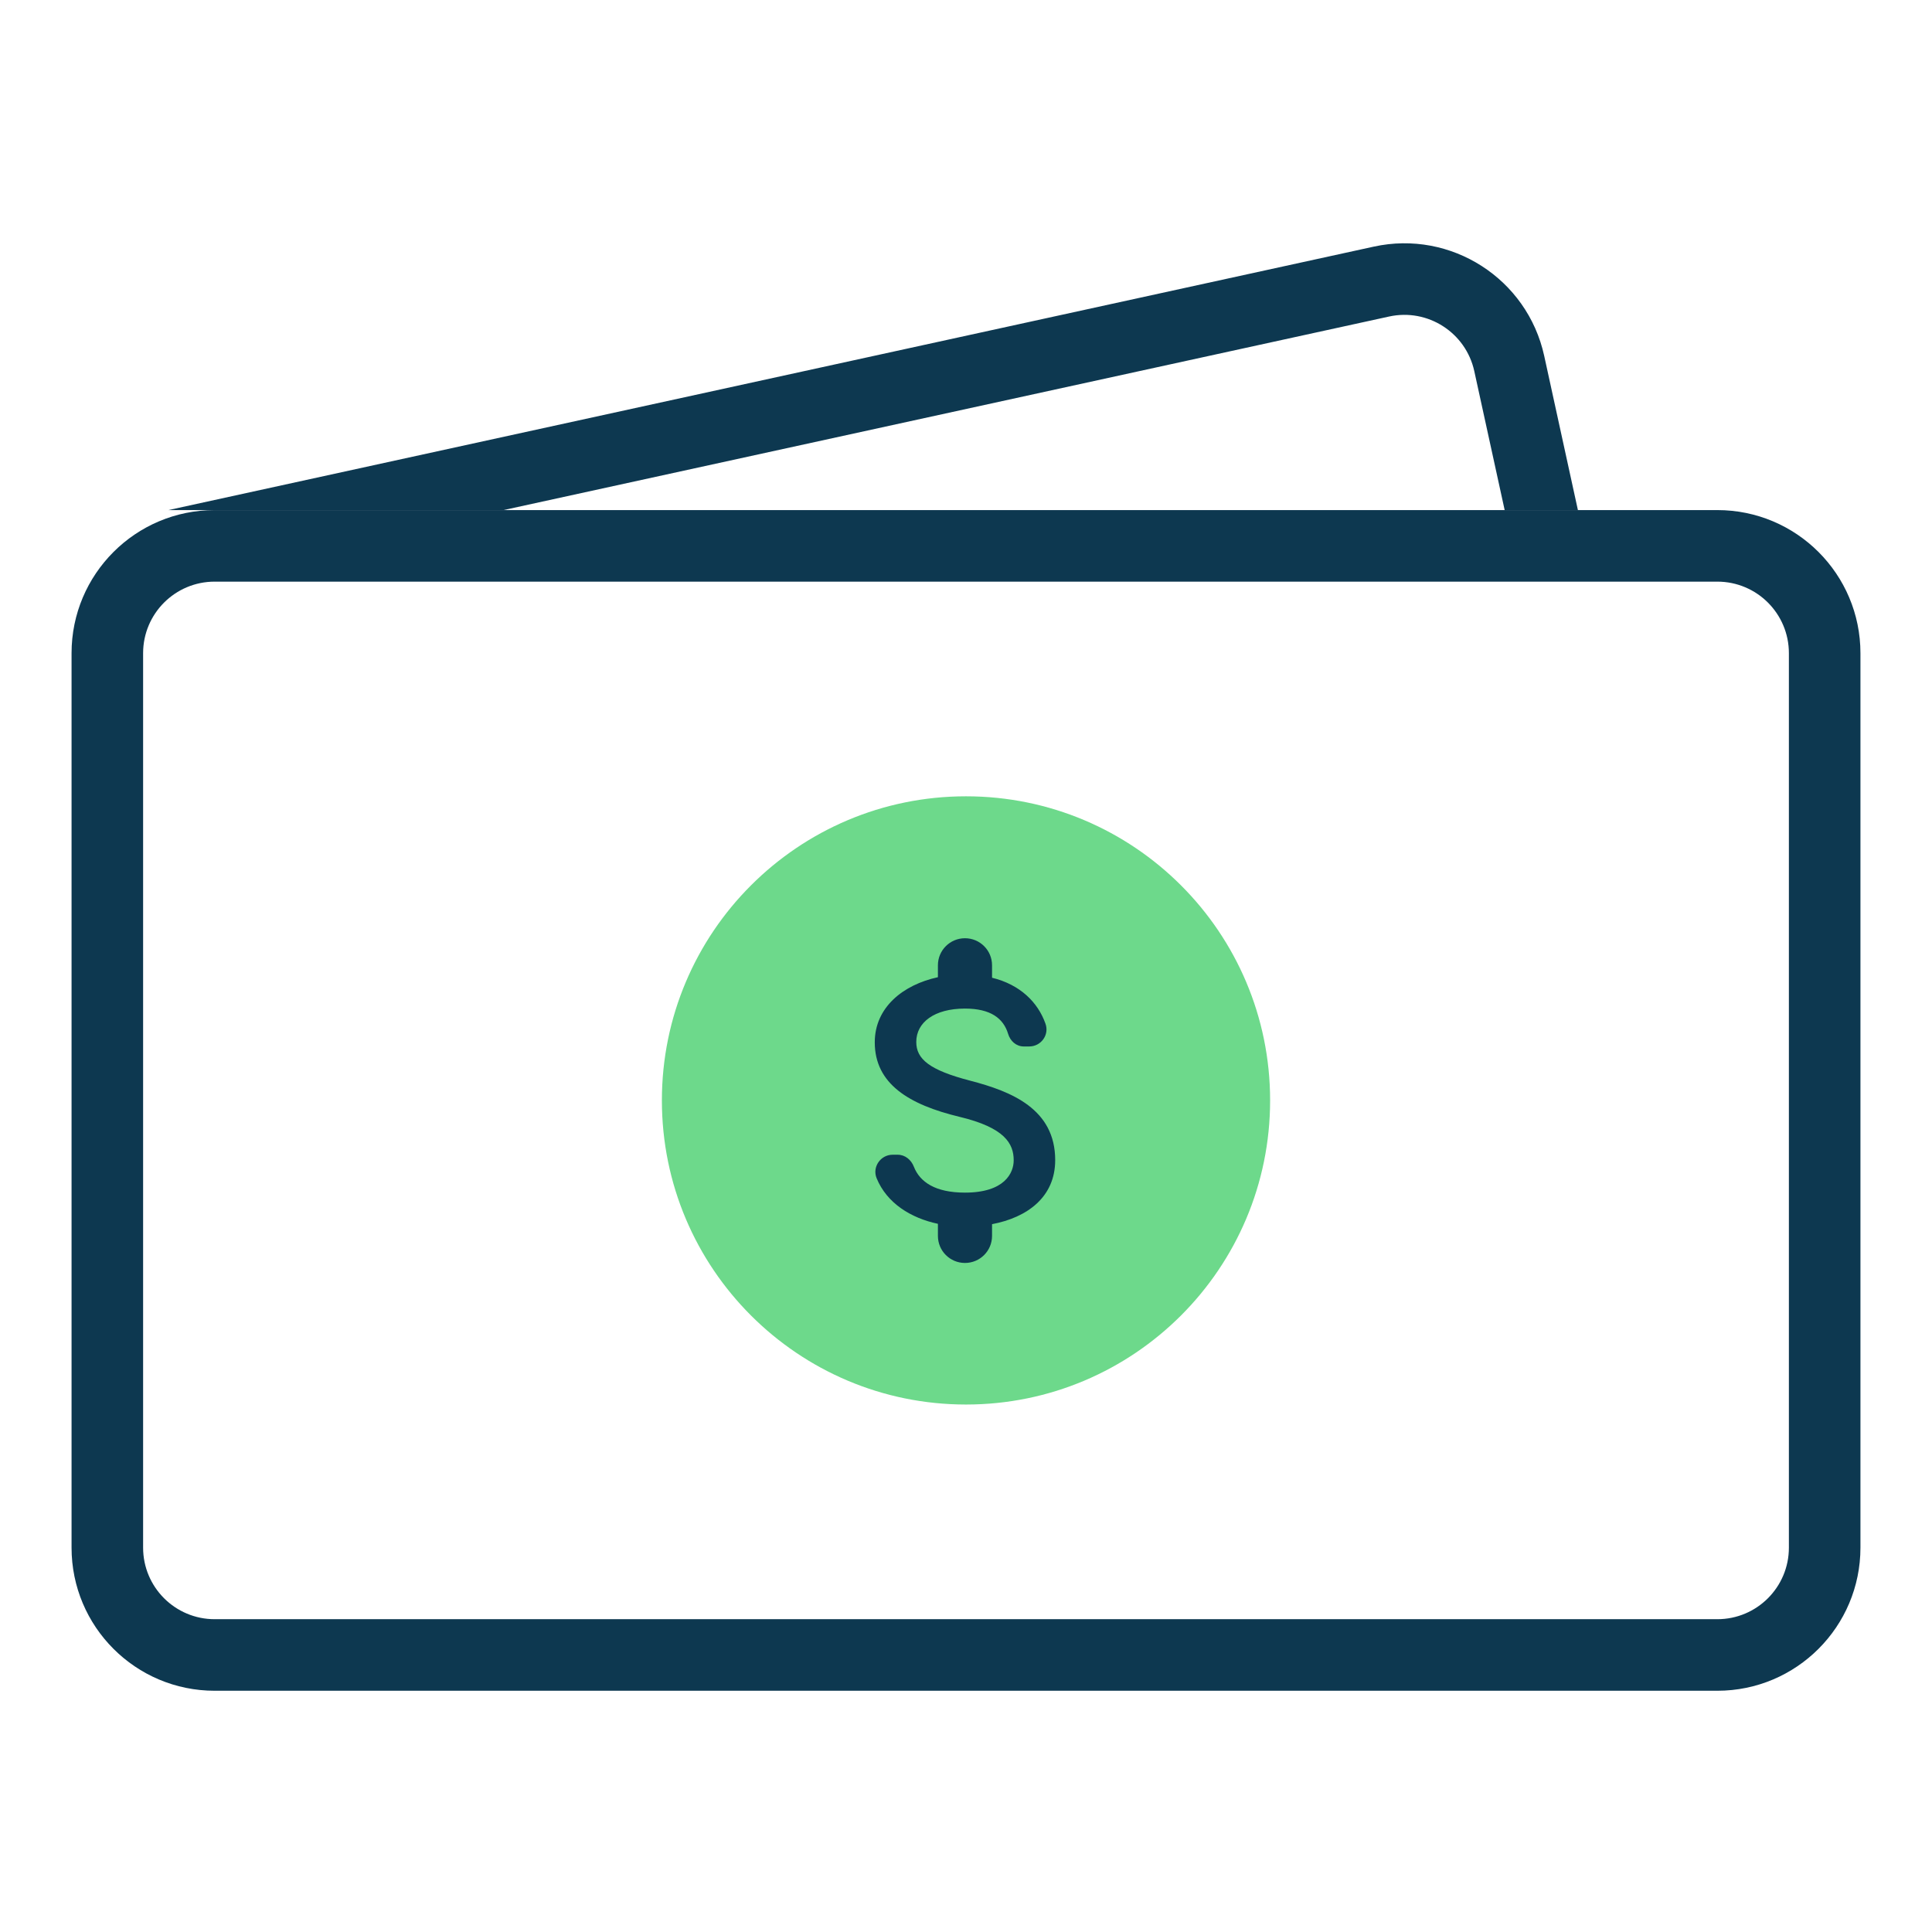 <?xml version="1.0" encoding="UTF-8"?>
<svg xmlns="http://www.w3.org/2000/svg" width="54" height="54" viewBox="0 0 54 54" fill="none">
  <path fill-rule="evenodd" clip-rule="evenodd" d="M14.073 14.257L38.826 8.847C39.905 8.611 40.971 9.295 41.207 10.374L42.056 14.257H44.103L43.161 9.947C42.689 7.789 40.557 6.421 38.399 6.893L4.706 14.257H14.073Z" fill="#0D3850"></path>
  <path fill-rule="evenodd" clip-rule="evenodd" d="M48 16.257H6C4.895 16.257 4 17.152 4 18.257V43.257C4 44.362 4.895 45.257 6 45.257H48C49.105 45.257 50 44.362 50 43.257V18.257C50 17.152 49.105 16.257 48 16.257ZM6 14.257C3.791 14.257 2 16.048 2 18.257V43.257C2 45.466 3.791 47.257 6 47.257H48C50.209 47.257 52 45.466 52 43.257V18.257C52 16.048 50.209 14.257 48 14.257H6Z" fill="#0D3850"></path>
  <path d="M35.5 30.757C35.5 35.452 31.694 39.257 27 39.257C22.306 39.257 18.5 35.452 18.5 30.757C18.5 26.063 22.306 22.257 27 22.257C31.694 22.257 35.5 26.063 35.5 30.757Z" fill="#6DD98B"></path>
  <path d="M27.123 30.207C25.978 29.91 25.61 29.602 25.61 29.123C25.61 28.574 26.119 28.19 26.971 28.19C27.688 28.19 28.046 28.463 28.177 28.896C28.237 29.098 28.404 29.249 28.615 29.249H28.767C29.099 29.249 29.336 28.922 29.22 28.609C29.009 28.014 28.514 27.52 27.728 27.328V26.98C27.728 26.562 27.39 26.224 26.971 26.224C26.553 26.224 26.215 26.562 26.215 26.98V27.313C25.237 27.525 24.45 28.16 24.45 29.133C24.45 30.298 25.413 30.878 26.82 31.216C28.081 31.518 28.333 31.962 28.333 32.431C28.333 32.779 28.086 33.334 26.971 33.334C26.139 33.334 25.711 33.036 25.544 32.613C25.469 32.416 25.297 32.275 25.091 32.275H24.949C24.612 32.275 24.375 32.618 24.501 32.93C24.788 33.631 25.459 34.045 26.215 34.206V34.544C26.215 34.962 26.553 35.3 26.971 35.3C27.39 35.3 27.728 34.962 27.728 34.544V34.216C28.711 34.029 29.493 33.46 29.493 32.426C29.493 30.994 28.267 30.505 27.123 30.207Z" fill="#0D3850"></path>
</svg>
